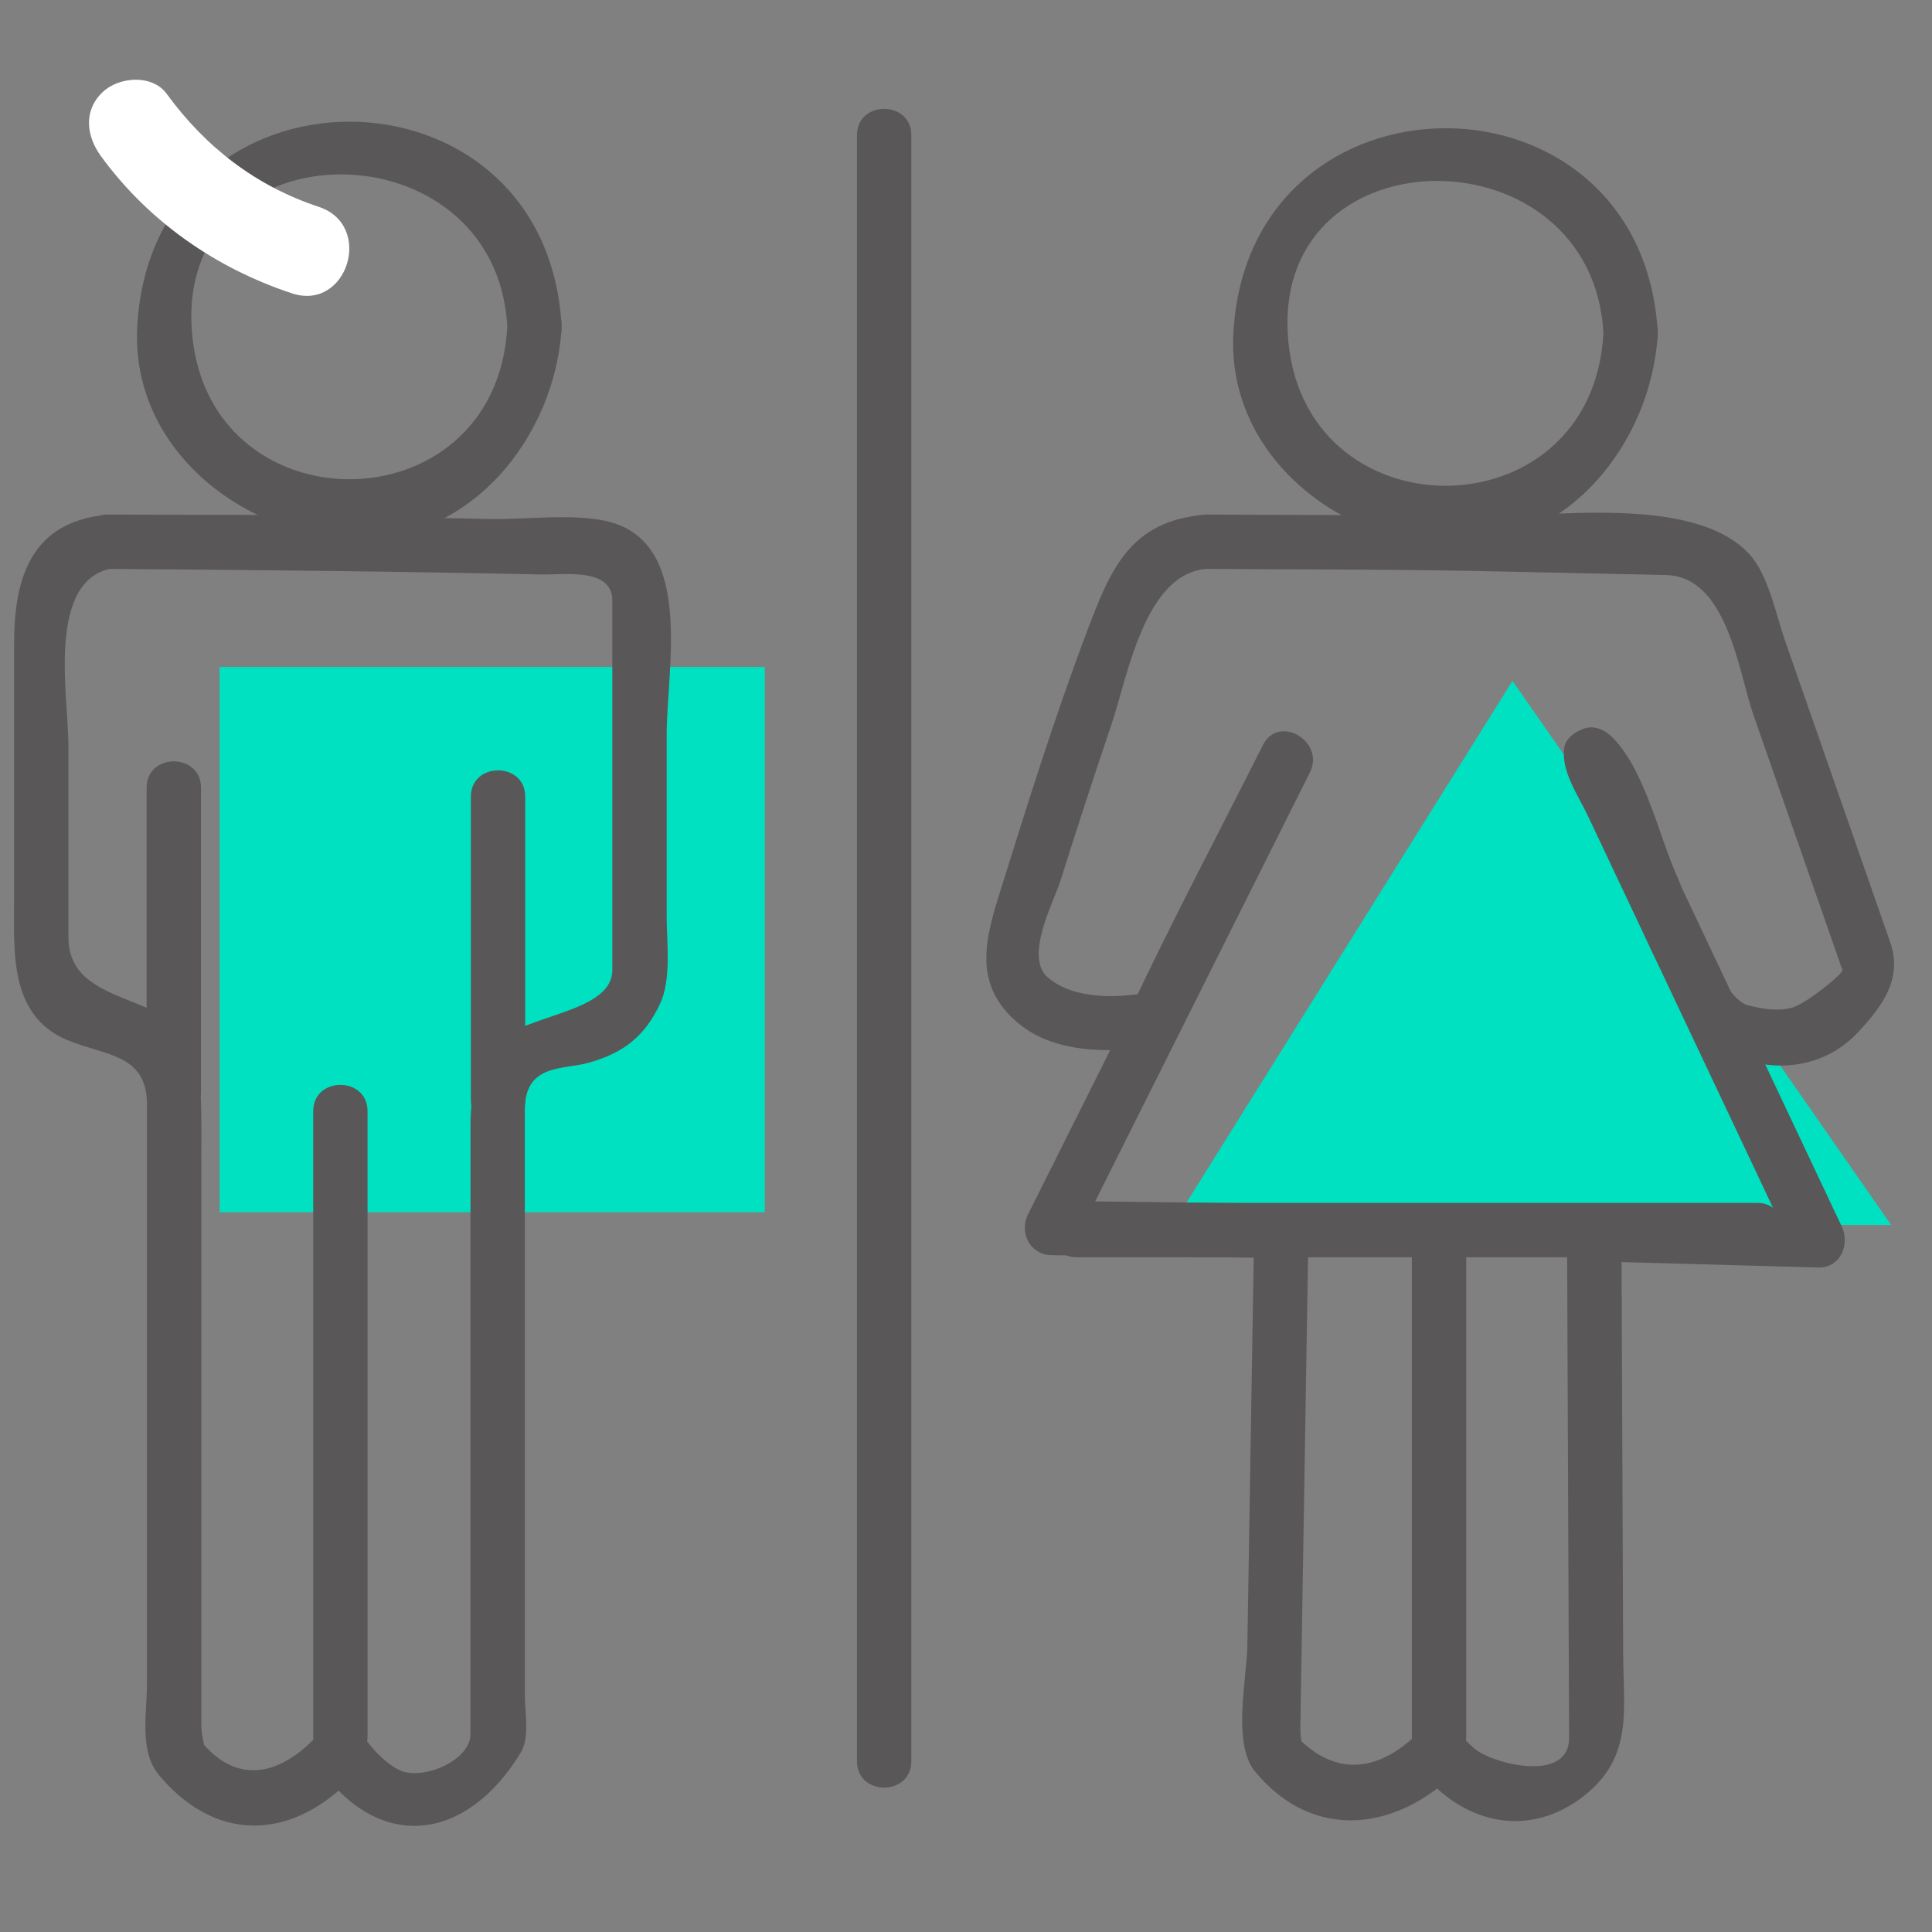 <?xml version="1.0" encoding="utf-8"?>
<!-- Generator: Adobe Illustrator 16.0.0, SVG Export Plug-In . SVG Version: 6.00 Build 0)  -->
<!DOCTYPE svg PUBLIC "-//W3C//DTD SVG 1.1//EN" "http://www.w3.org/Graphics/SVG/1.1/DTD/svg11.dtd">
<svg version="1.1" id="Layer_1" xmlns="http://www.w3.org/2000/svg" xmlns:xlink="http://www.w3.org/1999/xlink" x="0px" y="0px"
	 width="127.559px" height="127.559px" viewBox="-34.292 -23.306 127.559 127.559"
	 enable-background="new -34.292 -23.306 127.559 127.559" xml:space="preserve">
<rect x="-34.292" y="-23.306" width="127.559" height="127.559" fill="#808080" stroke="none"/>
<g>
	<g>
		<rect x="-19.794" y="20.732" fill="#00E1C1" width="35.998" height="35.999"/>
	</g>
	<g>
		<polygon fill="#00E1C1" points="65.571,21.647 43.122,57.573 90.569,57.573 		"/>
	</g>
	<g>
		<g>
			<g>
				<path fill="#595757" d="M71.574-1.307c-0.723,13.433-20.122,13.433-20.845,0C50.005-14.746,70.854-14.677,71.574-1.307
					c0.124,2.301,3.712,2.313,3.588,0c-0.972-18.043-27.049-18.043-28.021,0c-0.426,7.914,6.724,13.618,14.011,14.01
					c7.913,0.426,13.617-6.723,14.01-14.01C75.286-3.62,71.698-3.608,71.574-1.307z"/>
			</g>
		</g>
		<g>
			<g>
				<path fill="#595757" d="M45.357,10.667c-5.081,0.392-6.338,3.62-7.959,7.923c-2.095,5.562-3.865,11.255-5.643,16.924
					c-1.021,3.255-1.847,6.244,1.24,8.782c2.514,2.067,6.513,1.936,9.535,1.379c-0.675-0.878-1.351-1.757-2.025-2.635
					c-0.329,0.555-0.028,0.386,0.902-0.509c0.676,0.879,1.351,1.757,2.025,2.635c2.773-5.888,5.831-11.655,8.757-17.469
					c-1.032-0.604-2.065-1.207-3.098-1.811C43.924,36.214,38.754,46.54,33.585,56.866c-0.604,1.205,0.127,2.681,1.549,2.699
					c5.058,0.064,10.114,0.129,15.172,0.193c-0.598-0.599-1.195-1.196-1.794-1.794c-0.149,9.13-0.299,18.26-0.448,27.391
					c-0.034,2.118-1.001,6.463,0.491,8.281c3.875,4.723,9.479,3.937,13.434-0.096c-0.846,0-1.691,0-2.537,0
					c2.68,3.444,6.934,4.566,10.555,1.936c3.582-2.604,2.884-5.747,2.868-9.598c-0.037-9.233-0.075-18.467-0.112-27.7
					c-0.599,0.598-1.196,1.195-1.794,1.794c4.932,0.136,9.863,0.271,14.795,0.407c1.459,0.04,2.102-1.529,1.549-2.699
					c-4.976-10.534-9.951-21.068-14.927-31.603c-0.813-1.721,0.601,6.876-2.934,1.637c0.231,0.343,0.396,0.752,0.575,1.124
					c0.64,1.331,1.207,2.699,1.795,4.054c1.536,3.539,3.036,7.119,4.937,10.482c2.233,3.952,8.221,5.113,11.603,1.498
					c1.685-1.8,2.972-3.596,2.141-5.978c-1.105-3.17-2.211-6.34-3.316-9.51c-1.21-3.471-2.421-6.941-3.631-10.412
					c-0.591-1.694-1.09-4.333-2.361-5.703c-3.727-4.019-13.44-2.368-18.37-2.474c-5.45-0.117-10.907-0.084-16.358-0.121
					C46.094,10.672,45.726,10.67,45.357,10.667c-2.313-0.016-2.313,3.571,0,3.587c6.272,0.043,12.549,0.023,18.82,0.158
					c3.841,0.083,7.682,0.166,11.523,0.248c4.059,0.087,4.787,6.394,5.783,9.251c1.525,4.373,3.05,8.746,4.575,13.119
					c0.431,1.236,0.861,2.472,1.293,3.707c0.077,0.223-2.29,2.148-3.237,2.458c-0.946,0.312-2.066,0.113-3-0.132
					c-1.893-0.496-3.866-6.692-4.704-8.569c-1.193-2.673-2.163-7.173-4.368-9.235c-0.442-0.414-1.142-0.681-1.745-0.461
					c-0.02,0.007-0.039,0.015-0.059,0.021c-0.541,0.197-1.161,0.622-1.253,1.253c-0.221,1.535,0.934,3.157,1.568,4.499
					c1.688,3.574,3.375,7.147,5.063,10.72c2.865,6.066,5.73,12.133,8.596,18.199c0.517-0.899,1.032-1.799,1.549-2.699
					c-4.932-0.136-9.863-0.271-14.795-0.407c-0.975-0.026-1.798,0.837-1.794,1.794c0.027,6.54,0.054,13.08,0.08,19.62
					c0.016,3.792,0.031,7.584,0.047,11.376c0.003,0.748,0.006,1.496,0.009,2.244c0.013,3.056-5.083,1.73-6.28,0.708
					c-0.384-0.328-0.731-0.725-1.041-1.123c-0.598-0.768-1.916-0.633-2.537,0c-2.804,2.859-5.788,2.994-8.36,0.096
					c0.963,1.085,0.446,1.192,0.475-0.524c0.063-3.844,0.126-7.687,0.188-11.529c0.115-7.027,0.23-14.054,0.346-21.081
					c0.016-0.987-0.829-1.781-1.794-1.794c-5.058-0.064-10.114-0.129-15.172-0.193c0.517,0.9,1.032,1.8,1.549,2.699
					c5.169-10.326,10.339-20.653,15.508-30.979c1.032-2.062-2.058-3.878-3.098-1.811c-2.925,5.814-5.982,11.581-8.756,17.469
					c-0.672,1.427,0.413,2.997,2.025,2.635c0.609-0.136,0.972-0.623,1.241-1.14c0.762-1.464-0.474-2.921-2.025-2.635
					c-2.103,0.387-4.911,0.477-6.646-0.949c-1.646-1.354,0.331-4.958,0.799-6.442c1.085-3.446,2.204-6.881,3.364-10.302
					c1.035-3.055,2.171-9.952,6.262-10.268C47.648,14.077,47.666,10.489,45.357,10.667z"/>
			</g>
		</g>
		<g>
			<g>
				<path fill="#595757" d="M36.796,59.701c14.977,0,29.952,0,44.929,0c2.313,0,2.313-3.588,0-3.588c-14.977,0-29.952,0-44.929,0
					C34.482,56.114,34.482,59.701,36.796,59.701L36.796,59.701z"/>
			</g>
		</g>
		<g>
			<g>
				<path fill="#595757" d="M58.926,58.961c0,10.787,0,21.574,0,32.361c0,2.313,3.588,2.313,3.588,0c0-10.787,0-21.574,0-32.361
					C62.513,56.648,58.926,56.648,58.926,58.961L58.926,58.961z"/>
			</g>
		</g>
		<g>
			<g>
				<path fill="#595757" d="M22.29-14.383c0,35.789,0,71.577,0,107.366c0,2.313,3.587,2.313,3.587,0c0-35.789,0-71.578,0-107.366
					C25.877-16.696,22.29-16.696,22.29-14.383L22.29-14.383z"/>
			</g>
		</g>
		<g>
			<g>
				<path fill="#595757" d="M-27.657,10.731c-4.762,0.64-5.705,4.428-5.705,8.507c0,5.606,0,11.213,0,16.819
					c0,3.414-0.349,7.676,3.49,9.296c2.494,1.052,5.285,0.888,5.285,4.272c0,1.813,0,3.625,0,5.438c0,10.932,0,21.863,0,32.794
					c0,1.918-0.532,4.461,0.789,6.034c4.038,4.811,9.298,4.172,13.249-0.351c-0.939-0.121-1.878-0.242-2.817-0.363
					c4.083,5.954,9.915,5.108,13.48-0.814c0.567-0.942,0.245-2.712,0.245-3.728c0-3.27,0-6.54,0-9.81c0-7.717,0-15.433,0-23.149
					c0-1.899,0-3.799,0-5.698c0-3.078,2.527-2.639,4.23-3.121c2.291-0.649,3.689-1.731,4.704-3.903
					c0.755-1.617,0.432-4.024,0.432-5.75c0-3.999,0-7.998,0-11.996c0-4.331,1.795-12.465-3.654-14.024
					c-2.256-0.646-5.677-0.171-8.008-0.221c-3.005-0.065-6.01-0.129-9.016-0.194c-5.406-0.116-10.82-0.065-16.228-0.102
					c-2.314-0.016-2.313,3.571,0,3.587c9.524,0.065,19.039,0.163,28.562,0.367c1.599,0.034,4.756-0.468,4.756,1.72
					c0,2.635,0,5.271,0,7.906c0,5.493,0,10.986,0,16.479c0,3.187-7.09,2.855-8.406,5.671c-0.755,1.614-0.96,3.015-0.96,4.737
					c0,5.327,0,10.653,0,15.98c0,6.357,0,12.716,0,19.073c0,1.665,0,3.33,0,4.994c0,1.8-3.212,3.081-4.668,2.393
					c-0.925-0.438-1.797-1.369-2.372-2.208c-0.612-0.893-2.008-1.289-2.817-0.363c-2.593,2.969-5.629,3.679-8.092,0.458
					c0.666,0.87,0.178,0.332,0.178-0.958c0-3.481,0-6.962,0-10.443c0-9.012,0-18.024,0-27.036c0-2.048,0.052-4.031-0.221-6.058
					c-0.686-5.103-8.554-3.309-8.554-8.404c0-4.222,0-8.445,0-12.667c0-3.19-1.517-11.089,3.071-11.706
					C-24.421,13.884-25.397,10.427-27.657,10.731z"/>
			</g>
		</g>
		<g>
			<g>
				<path fill="#595757" d="M-3.203,29.292c0,6.688,0,13.376,0,20.064c0,2.313,3.587,2.313,3.587,0c0-6.688,0-13.376,0-20.064
					C0.384,26.978-3.203,26.978-3.203,29.292L-3.203,29.292z"/>
			</g>
		</g>
		<g>
			<g>
				<path fill="#595757" d="M-13.612,50.059c0,13.755,0,27.509,0,41.264c0,2.313,3.587,2.313,3.587,0c0-13.755,0-27.509,0-41.264
					C-10.025,47.745-13.612,47.745-13.612,50.059L-13.612,50.059z"/>
			</g>
		</g>
		<g>
			<g>
				<path fill="#595757" d="M-0.797-1.739c-0.724,13.433-20.122,13.433-20.846,0C-22.366-15.178-1.517-15.108-0.797-1.739
					c0.124,2.301,3.711,2.313,3.587,0c-0.972-18.043-27.048-18.043-28.02,0c-0.426,7.914,6.723,13.618,14.01,14.01
					C-3.306,12.697,2.398,5.548,2.79-1.739C2.915-4.052-0.673-4.04-0.797-1.739z"/>
			</g>
		</g>
		<g>
			<g>
				<path fill="#595757" d="M-24.61,28.698c0,6.688,0,13.376,0,20.064c0,2.313,3.587,2.313,3.587,0c0-6.688,0-13.376,0-20.064
					C-21.023,26.385-24.61,26.385-24.61,28.698L-24.61,28.698z"/>
			</g>
		</g>
	</g>
	<g>
		<g>
			<path fill="#FFFFFF" d="M-27.633-13.004c3.139,4.308,7.566,7.396,12.612,9.065c3.671,1.214,5.433-4.5,1.779-5.709
				c-4.15-1.373-7.475-3.937-10.04-7.458c-0.96-1.318-3.156-1.136-4.227-0.125C-28.802-16.008-28.593-14.321-27.633-13.004
				L-27.633-13.004z"/>
		</g>
	</g>
</g>
</svg>
